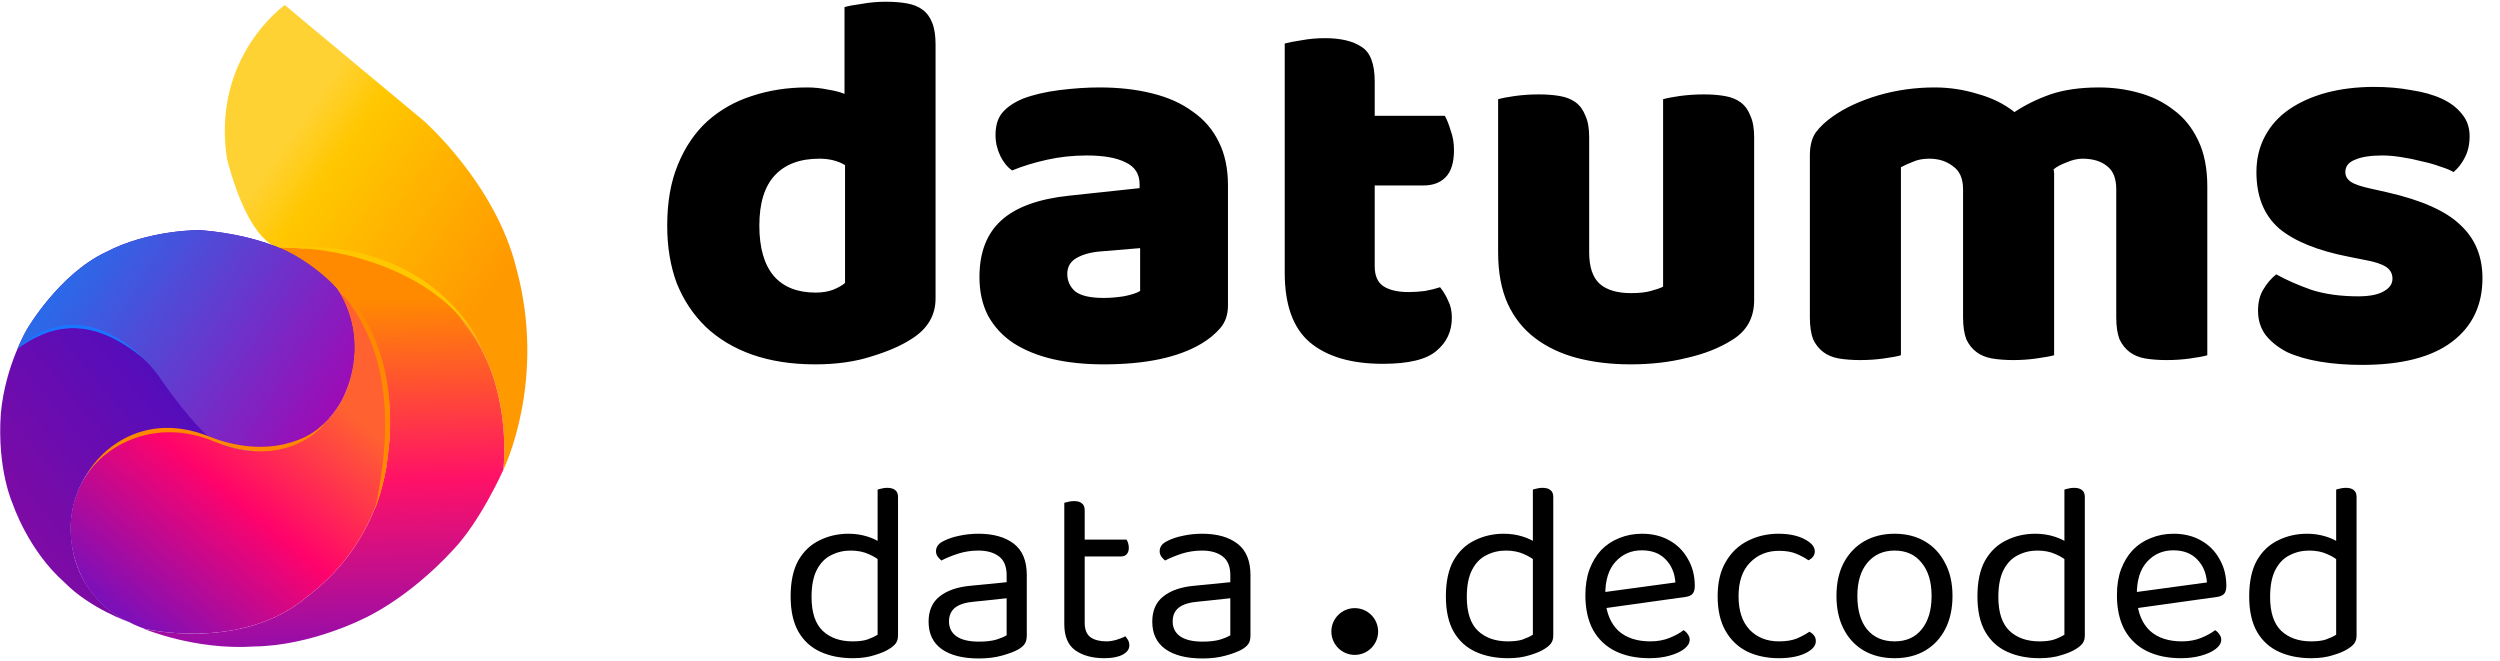 <svg width="246" height="65" viewBox="0 0 246 65" fill="none" xmlns="http://www.w3.org/2000/svg">
<path d="M65.653 22.202C65.653 19.883 66.005 17.88 66.707 16.194C67.41 14.472 68.377 13.049 69.606 11.925C70.871 10.8 72.329 9.974 73.981 9.447C75.668 8.885 77.477 8.604 79.41 8.604C80.112 8.604 80.798 8.674 81.465 8.815C82.133 8.92 82.677 9.061 83.099 9.237V0.698C83.45 0.593 84.013 0.487 84.786 0.382C85.559 0.241 86.349 0.171 87.157 0.171C87.93 0.171 88.616 0.224 89.213 0.329C89.845 0.435 90.373 0.646 90.794 0.962C91.216 1.278 91.532 1.717 91.743 2.279C91.954 2.806 92.059 3.509 92.059 4.388V29.37C92.059 31.022 91.286 32.339 89.74 33.323C88.721 33.991 87.403 34.571 85.787 35.062C84.171 35.59 82.308 35.853 80.2 35.853C77.916 35.853 75.861 35.537 74.034 34.904C72.242 34.272 70.713 33.358 69.448 32.164C68.218 30.969 67.27 29.546 66.602 27.895C65.97 26.208 65.653 24.311 65.653 22.202ZM80.622 15.614C78.725 15.614 77.266 16.159 76.247 17.248C75.228 18.337 74.719 19.989 74.719 22.202C74.719 24.381 75.193 26.032 76.142 27.157C77.091 28.246 78.461 28.791 80.253 28.791C80.885 28.791 81.448 28.703 81.939 28.527C82.467 28.316 82.871 28.088 83.152 27.842V16.247C82.449 15.825 81.606 15.614 80.622 15.614ZM108.605 29.317C109.203 29.317 109.853 29.265 110.556 29.159C111.293 29.019 111.838 28.843 112.189 28.632V24.416L108.395 24.732C107.411 24.802 106.603 25.013 105.97 25.365C105.338 25.716 105.021 26.243 105.021 26.946C105.021 27.648 105.285 28.228 105.812 28.685C106.374 29.107 107.305 29.317 108.605 29.317ZM108.184 8.604C110.081 8.604 111.803 8.797 113.349 9.184C114.93 9.57 116.265 10.168 117.355 10.976C118.479 11.749 119.34 12.75 119.937 13.98C120.535 15.175 120.833 16.598 120.833 18.249V30.055C120.833 30.969 120.57 31.724 120.043 32.322C119.551 32.884 118.953 33.376 118.251 33.797C115.967 35.168 112.752 35.853 108.605 35.853C106.743 35.853 105.057 35.677 103.546 35.326C102.07 34.975 100.787 34.448 99.698 33.745C98.644 33.042 97.818 32.146 97.221 31.057C96.659 29.968 96.378 28.703 96.378 27.262C96.378 24.837 97.098 22.975 98.539 21.675C99.979 20.375 102.21 19.567 105.232 19.251L112.137 18.513V18.144C112.137 17.125 111.68 16.405 110.766 15.983C109.888 15.526 108.605 15.298 106.919 15.298C105.584 15.298 104.284 15.438 103.019 15.719C101.754 16 100.612 16.352 99.593 16.773C99.136 16.457 98.749 15.983 98.433 15.351C98.117 14.683 97.959 13.998 97.959 13.295C97.959 12.381 98.17 11.661 98.591 11.134C99.048 10.572 99.733 10.098 100.647 9.711C101.666 9.324 102.86 9.043 104.231 8.868C105.636 8.692 106.954 8.604 108.184 8.604ZM135.272 26.208C135.272 27.122 135.553 27.771 136.115 28.158C136.712 28.544 137.538 28.738 138.592 28.738C139.119 28.738 139.664 28.703 140.226 28.632C140.788 28.527 141.28 28.404 141.702 28.263C142.018 28.65 142.282 29.089 142.492 29.581C142.738 30.038 142.861 30.6 142.861 31.268C142.861 32.603 142.352 33.692 141.333 34.535C140.349 35.379 138.592 35.8 136.062 35.8C132.97 35.8 130.581 35.098 128.894 33.692C127.243 32.287 126.417 30.003 126.417 26.84V4.282C126.804 4.177 127.348 4.071 128.051 3.966C128.789 3.825 129.562 3.755 130.37 3.755C131.916 3.755 133.111 4.036 133.954 4.598C134.832 5.126 135.272 6.267 135.272 8.024V11.398H142.176C142.387 11.784 142.58 12.276 142.756 12.873C142.967 13.435 143.072 14.068 143.072 14.771C143.072 16 142.791 16.896 142.229 17.459C141.702 17.986 140.982 18.249 140.068 18.249H135.272V26.208ZM147.415 9.764C147.766 9.658 148.311 9.553 149.049 9.447C149.822 9.342 150.612 9.289 151.42 9.289C152.193 9.289 152.878 9.342 153.476 9.447C154.108 9.553 154.635 9.764 155.057 10.08C155.479 10.396 155.795 10.835 156.006 11.398C156.252 11.925 156.375 12.627 156.375 13.506V24.837C156.375 26.278 156.726 27.315 157.429 27.947C158.132 28.544 159.15 28.843 160.486 28.843C161.294 28.843 161.944 28.773 162.436 28.632C162.963 28.492 163.367 28.351 163.648 28.211V9.764C163.999 9.658 164.544 9.553 165.282 9.447C166.055 9.342 166.846 9.289 167.654 9.289C168.427 9.289 169.112 9.342 169.709 9.447C170.342 9.553 170.869 9.764 171.29 10.08C171.712 10.396 172.028 10.835 172.239 11.398C172.485 11.925 172.608 12.627 172.608 13.506V29.528C172.608 31.285 171.87 32.603 170.394 33.481C169.165 34.254 167.689 34.834 165.967 35.221C164.281 35.642 162.436 35.853 160.433 35.853C158.536 35.853 156.779 35.642 155.162 35.221C153.581 34.799 152.211 34.149 151.051 33.27C149.892 32.392 148.996 31.268 148.363 29.897C147.731 28.492 147.415 26.805 147.415 24.837V9.764ZM190.372 8.604C191.812 8.604 193.218 8.815 194.588 9.237C195.994 9.623 197.206 10.22 198.225 11.029C199.279 10.326 200.456 9.746 201.756 9.289C203.091 8.833 204.69 8.604 206.552 8.604C207.888 8.604 209.188 8.78 210.453 9.131C211.753 9.483 212.895 10.045 213.878 10.818C214.897 11.556 215.706 12.557 216.303 13.822C216.9 15.052 217.199 16.563 217.199 18.355V34.957C216.848 35.062 216.285 35.168 215.512 35.273C214.774 35.379 214.001 35.431 213.193 35.431C212.42 35.431 211.717 35.379 211.085 35.273C210.488 35.168 209.978 34.957 209.557 34.641C209.135 34.325 208.801 33.903 208.555 33.376C208.344 32.814 208.239 32.093 208.239 31.215V18.618C208.239 17.564 207.94 16.809 207.343 16.352C206.746 15.86 205.937 15.614 204.918 15.614C204.426 15.614 203.899 15.737 203.337 15.983C202.775 16.194 202.353 16.422 202.072 16.668C202.107 16.809 202.125 16.949 202.125 17.09C202.125 17.195 202.125 17.301 202.125 17.406V34.957C201.738 35.062 201.159 35.168 200.386 35.273C199.648 35.379 198.892 35.431 198.119 35.431C197.346 35.431 196.644 35.379 196.011 35.273C195.414 35.168 194.904 34.957 194.483 34.641C194.061 34.325 193.727 33.903 193.481 33.376C193.27 32.814 193.165 32.093 193.165 31.215V18.618C193.165 17.564 192.831 16.809 192.164 16.352C191.531 15.86 190.758 15.614 189.845 15.614C189.212 15.614 188.667 15.719 188.211 15.93C187.754 16.106 187.367 16.282 187.051 16.457V34.957C186.7 35.062 186.138 35.168 185.365 35.273C184.627 35.379 183.854 35.431 183.045 35.431C182.272 35.431 181.57 35.379 180.937 35.273C180.34 35.168 179.83 34.957 179.409 34.641C178.987 34.325 178.653 33.903 178.407 33.376C178.197 32.814 178.091 32.093 178.091 31.215V15.298C178.091 14.349 178.284 13.594 178.671 13.031C179.093 12.469 179.655 11.942 180.357 11.45C181.552 10.607 183.028 9.922 184.785 9.395C186.577 8.868 188.439 8.604 190.372 8.604ZM244.274 27.367C244.274 30.038 243.273 32.129 241.27 33.639C239.267 35.15 236.315 35.906 232.415 35.906C230.939 35.906 229.569 35.8 228.304 35.59C227.039 35.379 225.95 35.062 225.036 34.641C224.158 34.184 223.455 33.622 222.928 32.954C222.436 32.287 222.19 31.496 222.19 30.582C222.19 29.739 222.366 29.036 222.717 28.474C223.069 27.877 223.49 27.385 223.982 26.998C225.001 27.561 226.161 28.07 227.461 28.527C228.796 28.949 230.325 29.159 232.046 29.159C233.136 29.159 233.961 29.001 234.523 28.685C235.121 28.369 235.419 27.947 235.419 27.42C235.419 26.928 235.209 26.542 234.787 26.261C234.365 25.98 233.663 25.751 232.679 25.575L231.098 25.259C228.041 24.662 225.757 23.731 224.246 22.466C222.77 21.166 222.032 19.321 222.032 16.932C222.032 15.632 222.313 14.454 222.875 13.4C223.438 12.346 224.228 11.468 225.247 10.765C226.266 10.062 227.478 9.518 228.884 9.131C230.325 8.745 231.906 8.551 233.627 8.551C234.928 8.551 236.14 8.657 237.264 8.868C238.424 9.043 239.425 9.324 240.268 9.711C241.112 10.098 241.779 10.607 242.271 11.239C242.763 11.837 243.009 12.557 243.009 13.4C243.009 14.209 242.851 14.911 242.535 15.509C242.254 16.071 241.885 16.545 241.428 16.932C241.147 16.756 240.725 16.58 240.163 16.405C239.601 16.194 238.986 16.018 238.318 15.877C237.651 15.702 236.966 15.561 236.263 15.456C235.595 15.351 234.98 15.298 234.418 15.298C233.259 15.298 232.363 15.438 231.73 15.719C231.098 15.965 230.781 16.369 230.781 16.932C230.781 17.318 230.957 17.634 231.308 17.88C231.66 18.126 232.327 18.355 233.311 18.566L234.945 18.934C238.318 19.707 240.708 20.779 242.113 22.149C243.554 23.485 244.274 25.224 244.274 27.367Z" fill="black"/>
<path d="M86.357 62.458V54.026L88.365 54V62.534C88.365 62.852 88.289 63.111 88.139 63.312C88.005 63.496 87.787 63.68 87.486 63.864C87.152 64.081 86.675 64.282 86.056 64.466C85.437 64.667 84.725 64.767 83.922 64.767C82.718 64.767 81.655 64.558 80.735 64.14C79.815 63.722 79.095 63.069 78.576 62.182C78.058 61.279 77.798 60.116 77.798 58.694C77.798 57.238 78.049 56.058 78.551 55.155C79.07 54.251 79.764 53.59 80.635 53.172C81.505 52.737 82.458 52.52 83.496 52.52C84.148 52.52 84.767 52.612 85.353 52.796C85.939 52.98 86.399 53.206 86.733 53.473V55.331C86.415 55.013 85.997 54.745 85.478 54.527C84.976 54.293 84.382 54.176 83.696 54.176C83.01 54.176 82.375 54.327 81.789 54.628C81.203 54.912 80.735 55.389 80.383 56.058C80.032 56.728 79.856 57.623 79.856 58.744C79.856 60.267 80.225 61.379 80.961 62.082C81.697 62.768 82.676 63.111 83.897 63.111C84.483 63.111 84.96 63.052 85.328 62.935C85.713 62.801 86.056 62.642 86.357 62.458ZM88.365 54.502L86.357 54.527V48.178C86.441 48.144 86.566 48.111 86.733 48.077C86.917 48.027 87.101 48.002 87.285 48.002C87.654 48.002 87.921 48.077 88.089 48.228C88.273 48.362 88.365 48.588 88.365 48.906V54.502ZM96.318 63.136C97.02 63.136 97.598 63.069 98.049 62.935C98.518 62.785 98.853 62.642 99.053 62.509V58.869L95.941 59.196C95.071 59.263 94.427 59.455 94.009 59.773C93.59 60.091 93.381 60.551 93.381 61.153C93.381 61.772 93.624 62.258 94.109 62.609C94.611 62.96 95.347 63.136 96.318 63.136ZM96.293 52.52C97.748 52.52 98.903 52.846 99.756 53.498C100.609 54.151 101.036 55.18 101.036 56.586V62.534C101.036 62.902 100.961 63.186 100.81 63.387C100.676 63.571 100.467 63.747 100.183 63.914C99.781 64.132 99.246 64.332 98.576 64.516C97.907 64.701 97.154 64.793 96.318 64.793C94.745 64.793 93.523 64.483 92.653 63.864C91.8 63.245 91.373 62.35 91.373 61.178C91.373 60.091 91.733 59.263 92.453 58.694C93.189 58.108 94.201 57.757 95.489 57.64L99.053 57.288V56.586C99.053 55.749 98.802 55.138 98.3 54.753C97.798 54.368 97.121 54.176 96.267 54.176C95.581 54.176 94.921 54.276 94.285 54.477C93.666 54.678 93.113 54.904 92.628 55.155C92.494 55.038 92.369 54.904 92.252 54.753C92.151 54.586 92.101 54.419 92.101 54.251C92.101 53.816 92.344 53.482 92.829 53.247C93.281 53.013 93.799 52.837 94.385 52.72C94.987 52.587 95.623 52.52 96.293 52.52ZM104.726 57.815H106.734V61.279C106.734 61.948 106.926 62.425 107.311 62.709C107.696 62.977 108.223 63.111 108.892 63.111C109.177 63.111 109.495 63.061 109.846 62.96C110.197 62.86 110.49 62.743 110.724 62.609C110.825 62.709 110.917 62.835 111.001 62.986C111.084 63.136 111.126 63.312 111.126 63.513C111.126 63.881 110.909 64.182 110.474 64.416C110.038 64.65 109.436 64.767 108.666 64.767C107.495 64.767 106.541 64.508 105.805 63.989C105.086 63.471 104.726 62.609 104.726 61.404V57.815ZM105.755 54.753V53.097H110.85C110.9 53.164 110.95 53.273 111.001 53.423C111.051 53.574 111.076 53.733 111.076 53.9C111.076 54.168 111.009 54.377 110.875 54.527C110.741 54.678 110.557 54.753 110.323 54.753H105.755ZM106.734 58.568H104.726V49.483C104.81 49.449 104.935 49.416 105.103 49.382C105.287 49.332 105.479 49.307 105.68 49.307C106.031 49.307 106.29 49.382 106.458 49.533C106.642 49.667 106.734 49.893 106.734 50.211V58.568ZM118.327 63.136C119.03 63.136 119.607 63.069 120.059 62.935C120.528 62.785 120.862 62.642 121.063 62.509V58.869L117.951 59.196C117.081 59.263 116.437 59.455 116.018 59.773C115.6 60.091 115.391 60.551 115.391 61.153C115.391 61.772 115.634 62.258 116.119 62.609C116.621 62.96 117.357 63.136 118.327 63.136ZM118.302 52.52C119.758 52.52 120.913 52.846 121.766 53.498C122.619 54.151 123.046 55.18 123.046 56.586V62.534C123.046 62.902 122.971 63.186 122.82 63.387C122.686 63.571 122.477 63.747 122.193 63.914C121.791 64.132 121.256 64.332 120.586 64.516C119.917 64.701 119.164 64.793 118.327 64.793C116.755 64.793 115.533 64.483 114.663 63.864C113.81 63.245 113.383 62.35 113.383 61.178C113.383 60.091 113.743 59.263 114.462 58.694C115.199 58.108 116.211 57.757 117.499 57.64L121.063 57.288V56.586C121.063 55.749 120.812 55.138 120.31 54.753C119.808 54.368 119.131 54.176 118.277 54.176C117.591 54.176 116.93 54.276 116.294 54.477C115.675 54.678 115.123 54.904 114.638 55.155C114.504 55.038 114.379 54.904 114.262 54.753C114.161 54.586 114.111 54.419 114.111 54.251C114.111 53.816 114.354 53.482 114.839 53.247C115.291 53.013 115.809 52.837 116.395 52.72C116.997 52.587 117.633 52.52 118.302 52.52Z" fill="black"/>
<circle cx="133.307" cy="62.141" r="2.301" fill="black"/>
<path d="M150.834 62.458V54.026L152.842 54V62.534C152.842 62.852 152.766 63.111 152.616 63.312C152.482 63.496 152.264 63.68 151.963 63.864C151.629 64.081 151.152 64.282 150.533 64.466C149.914 64.667 149.203 64.767 148.399 64.767C147.195 64.767 146.132 64.558 145.212 64.14C144.292 63.722 143.572 63.069 143.053 62.182C142.535 61.279 142.275 60.116 142.275 58.694C142.275 57.238 142.526 56.058 143.028 55.155C143.547 54.251 144.241 53.59 145.112 53.172C145.982 52.737 146.935 52.52 147.973 52.52C148.625 52.52 149.244 52.612 149.83 52.796C150.416 52.98 150.876 53.206 151.21 53.473V55.331C150.892 55.013 150.474 54.745 149.955 54.527C149.453 54.293 148.86 54.176 148.173 54.176C147.487 54.176 146.852 54.327 146.266 54.628C145.68 54.912 145.212 55.389 144.861 56.058C144.509 56.728 144.333 57.623 144.333 58.744C144.333 60.267 144.702 61.379 145.438 62.082C146.174 62.768 147.153 63.111 148.374 63.111C148.96 63.111 149.437 63.052 149.805 62.935C150.19 62.801 150.533 62.642 150.834 62.458ZM152.842 54.502L150.834 54.527V48.178C150.918 48.144 151.043 48.111 151.21 48.077C151.394 48.027 151.578 48.002 151.763 48.002C152.131 48.002 152.398 48.077 152.566 48.228C152.75 48.362 152.842 48.588 152.842 48.906V54.502ZM157.381 59.923L157.281 58.342L164.861 57.313C164.794 56.393 164.476 55.64 163.907 55.054C163.338 54.452 162.552 54.151 161.548 54.151C160.51 54.151 159.649 54.527 158.963 55.28C158.293 56.017 157.959 57.079 157.959 58.468V59.02C158.076 60.358 158.511 61.379 159.264 62.082C160.033 62.768 161.079 63.111 162.401 63.111C163.104 63.111 163.74 62.994 164.308 62.76C164.877 62.525 165.329 62.274 165.664 62.007C165.848 62.124 165.99 62.266 166.09 62.433C166.207 62.584 166.266 62.76 166.266 62.96C166.266 63.278 166.082 63.58 165.714 63.864C165.363 64.132 164.886 64.349 164.283 64.516C163.698 64.684 163.037 64.767 162.301 64.767C161.012 64.767 159.891 64.533 158.937 64.065C158 63.596 157.273 62.902 156.754 61.982C156.252 61.045 156.001 59.907 156.001 58.568C156.001 57.614 156.135 56.77 156.403 56.033C156.687 55.28 157.072 54.645 157.557 54.126C158.059 53.607 158.653 53.214 159.339 52.946C160.025 52.662 160.77 52.52 161.573 52.52C162.593 52.52 163.489 52.737 164.258 53.172C165.045 53.607 165.655 54.218 166.09 55.004C166.542 55.774 166.768 56.661 166.768 57.665C166.768 58.033 166.684 58.3 166.517 58.468C166.35 58.618 166.115 58.71 165.814 58.744L157.381 59.923ZM175.039 54.201C173.901 54.201 172.956 54.586 172.203 55.356C171.45 56.125 171.074 57.23 171.074 58.669C171.074 60.091 171.433 61.187 172.153 61.956C172.889 62.726 173.851 63.111 175.039 63.111C175.742 63.111 176.328 63.019 176.796 62.835C177.265 62.634 177.683 62.408 178.051 62.157C178.235 62.258 178.386 62.383 178.503 62.534C178.62 62.684 178.678 62.868 178.678 63.086C178.678 63.554 178.327 63.956 177.624 64.291C176.938 64.609 176.077 64.767 175.039 64.767C173.885 64.767 172.847 64.55 171.927 64.115C171.023 63.663 170.312 62.986 169.794 62.082C169.275 61.178 169.016 60.041 169.016 58.669C169.016 57.313 169.283 56.184 169.819 55.28C170.354 54.36 171.074 53.674 171.977 53.222C172.897 52.754 173.901 52.52 174.989 52.52C176.026 52.52 176.88 52.695 177.549 53.047C178.235 53.398 178.578 53.8 178.578 54.251C178.578 54.452 178.519 54.628 178.402 54.778C178.285 54.929 178.135 55.046 177.951 55.13C177.582 54.879 177.173 54.661 176.721 54.477C176.286 54.293 175.725 54.201 175.039 54.201ZM192.126 58.644C192.126 59.882 191.892 60.961 191.424 61.881C190.955 62.801 190.294 63.513 189.441 64.014C188.588 64.516 187.584 64.767 186.429 64.767C185.275 64.767 184.262 64.516 183.392 64.014C182.539 63.513 181.878 62.801 181.41 61.881C180.941 60.961 180.707 59.882 180.707 58.644C180.707 57.389 180.941 56.309 181.41 55.406C181.895 54.486 182.564 53.775 183.417 53.273C184.287 52.771 185.291 52.52 186.429 52.52C187.567 52.52 188.563 52.771 189.416 53.273C190.269 53.775 190.93 54.486 191.399 55.406C191.884 56.309 192.126 57.389 192.126 58.644ZM186.429 54.176C185.308 54.176 184.413 54.578 183.744 55.381C183.091 56.167 182.765 57.255 182.765 58.644C182.765 60.049 183.083 61.145 183.719 61.931C184.371 62.718 185.275 63.111 186.429 63.111C187.567 63.111 188.454 62.718 189.09 61.931C189.742 61.128 190.068 60.032 190.068 58.644C190.068 57.255 189.742 56.167 189.09 55.381C188.454 54.578 187.567 54.176 186.429 54.176ZM203.138 62.458V54.026L205.146 54V62.534C205.146 62.852 205.07 63.111 204.92 63.312C204.786 63.496 204.568 63.68 204.267 63.864C203.933 64.081 203.456 64.282 202.837 64.466C202.218 64.667 201.506 64.767 200.703 64.767C199.499 64.767 198.436 64.558 197.516 64.14C196.596 63.722 195.876 63.069 195.357 62.182C194.839 61.279 194.579 60.116 194.579 58.694C194.579 57.238 194.83 56.058 195.332 55.155C195.851 54.251 196.545 53.59 197.415 53.172C198.286 52.737 199.239 52.52 200.277 52.52C200.929 52.52 201.548 52.612 202.134 52.796C202.72 52.98 203.18 53.206 203.514 53.473V55.331C203.196 55.013 202.778 54.745 202.259 54.527C201.757 54.293 201.163 54.176 200.477 54.176C199.791 54.176 199.156 54.327 198.57 54.628C197.984 54.912 197.516 55.389 197.164 56.058C196.813 56.728 196.637 57.623 196.637 58.744C196.637 60.267 197.006 61.379 197.742 62.082C198.478 62.768 199.457 63.111 200.678 63.111C201.264 63.111 201.741 63.052 202.109 62.935C202.494 62.801 202.837 62.642 203.138 62.458ZM205.146 54.502L203.138 54.527V48.178C203.221 48.144 203.347 48.111 203.514 48.077C203.698 48.027 203.882 48.002 204.066 48.002C204.435 48.002 204.702 48.077 204.87 48.228C205.054 48.362 205.146 48.588 205.146 48.906V54.502ZM209.685 59.923L209.585 58.342L217.164 57.313C217.098 56.393 216.78 55.64 216.211 55.054C215.642 54.452 214.855 54.151 213.852 54.151C212.814 54.151 211.952 54.527 211.266 55.28C210.597 56.017 210.263 57.079 210.263 58.468V59.02C210.38 60.358 210.815 61.379 211.568 62.082C212.337 62.768 213.383 63.111 214.705 63.111C215.408 63.111 216.043 62.994 216.612 62.76C217.181 62.525 217.633 62.274 217.968 62.007C218.152 62.124 218.294 62.266 218.394 62.433C218.511 62.584 218.57 62.76 218.57 62.96C218.57 63.278 218.386 63.58 218.018 63.864C217.666 64.132 217.19 64.349 216.587 64.516C216.002 64.684 215.341 64.767 214.604 64.767C213.316 64.767 212.195 64.533 211.241 64.065C210.304 63.596 209.577 62.902 209.058 61.982C208.556 61.045 208.305 59.907 208.305 58.568C208.305 57.614 208.439 56.77 208.706 56.033C208.991 55.28 209.376 54.645 209.861 54.126C210.363 53.607 210.957 53.214 211.643 52.946C212.329 52.662 213.073 52.52 213.877 52.52C214.897 52.52 215.792 52.737 216.562 53.172C217.349 53.607 217.959 54.218 218.394 55.004C218.846 55.774 219.072 56.661 219.072 57.665C219.072 58.033 218.988 58.3 218.821 58.468C218.654 58.618 218.419 58.71 218.118 58.744L209.685 59.923ZM229.878 62.458V54.026L231.886 54V62.534C231.886 62.852 231.811 63.111 231.66 63.312C231.526 63.496 231.309 63.68 231.007 63.864C230.673 64.081 230.196 64.282 229.577 64.466C228.958 64.667 228.247 64.767 227.444 64.767C226.239 64.767 225.176 64.558 224.256 64.14C223.336 63.722 222.616 63.069 222.098 62.182C221.579 61.279 221.32 60.116 221.32 58.694C221.32 57.238 221.571 56.058 222.073 55.155C222.591 54.251 223.286 53.59 224.156 53.172C225.026 52.737 225.979 52.52 227.017 52.52C227.669 52.52 228.288 52.612 228.874 52.796C229.46 52.98 229.92 53.206 230.254 53.473V55.331C229.937 55.013 229.518 54.745 229 54.527C228.498 54.293 227.904 54.176 227.218 54.176C226.532 54.176 225.896 54.327 225.31 54.628C224.725 54.912 224.256 55.389 223.905 56.058C223.553 56.728 223.378 57.623 223.378 58.744C223.378 60.267 223.746 61.379 224.482 62.082C225.218 62.768 226.197 63.111 227.418 63.111C228.004 63.111 228.481 63.052 228.849 62.935C229.234 62.801 229.577 62.642 229.878 62.458ZM231.886 54.502L229.878 54.527V48.178C229.962 48.144 230.087 48.111 230.254 48.077C230.439 48.027 230.623 48.002 230.807 48.002C231.175 48.002 231.442 48.077 231.61 48.228C231.794 48.362 231.886 48.588 231.886 48.906V54.502Z" fill="black"/>
<path d="M28.023 0.5C28.023 0.5 20.791 5.565 22.337 15.646C24.638 24.372 27.547 24.398 27.547 24.398C27.547 24.398 40.132 24.009 45.976 32.175C50.544 38.102 49.524 46.238 49.524 46.238C49.524 46.238 53.855 37.52 50.794 26.341C48.709 17.995 41.661 11.858 41.661 11.858L28.023 0.5Z" fill="url(#paint0_linear_286_698)"/>
<path d="M45.977 32.175C40.047 23.674 30.476 24.487 30.476 24.487C30.476 24.487 29.149 24.373 27.314 24.373H27.313C27.313 24.373 34.289 27.384 36.6 33.522C39.238 38.678 38.147 44.772 38.147 44.772C38.147 44.772 37.857 52.927 30.289 58.657C23.819 64.214 14.105 61.853 14.105 61.853C14.105 61.853 19.19 64.012 25.024 63.614C30.638 63.536 35.86 60.831 35.86 60.831C35.86 60.831 40.098 58.975 44.584 54.112C47.309 51.25 49.525 46.237 49.525 46.237L49.534 46.154C49.625 45.296 50.278 37.756 45.977 32.175Z" fill="url(#paint1_linear_286_698)"/>
<path d="M30.288 58.654C37.856 52.923 38.147 44.765 38.147 44.765C38.147 44.765 39.237 38.664 36.599 33.508C35.571 30.775 33.617 28.66 31.765 27.153C32.637 28.105 33.441 29.102 33.672 29.76C36.047 34.319 34.01 38.498 34.01 38.498C34.01 38.498 32.659 42.626 27.649 44.069C23.589 45.166 20.503 43.015 20.503 43.015C20.503 43.015 16.982 41.468 13.679 42.654C10.409 43.452 8.334 47.01 8.334 47.01C8.334 47.01 5.921 50.39 7.436 55.236C8.884 59.867 12.727 61.221 12.727 61.221C12.727 61.221 13.247 61.527 14.259 61.886C15.517 62.156 24.294 63.802 30.288 58.654Z" fill="url(#paint2_linear_286_698)"/>
<path d="M8.68 57.805C8.051 56.895 7.516 55.777 7.224 54.428C7.206 54.348 7.191 54.27 7.175 54.191C7.169 54.156 7.16 54.121 7.154 54.086C7.151 54.072 7.15 54.059 7.147 54.046C7.132 53.962 7.118 53.88 7.105 53.798C6.308 48.956 9.02 46.04 9.02 46.04C9.02 46.04 9.152 45.863 9.393 45.588C10.176 44.68 11.362 43.565 12.842 42.959C13.244 42.782 13.668 42.638 14.111 42.545C14.568 42.411 15.026 42.324 15.474 42.275C15.494 42.273 15.515 42.27 15.535 42.269C15.552 42.266 15.569 42.264 15.587 42.263C18.21 41.978 20.503 43.014 20.503 43.014C20.503 43.014 21.647 43.759 22.853 44.04C23.4 44.191 24.027 44.312 24.715 44.358C25.186 44.381 25.529 44.368 25.529 44.368C25.654 44.368 25.779 44.363 25.903 44.358C26.459 44.321 27.043 44.231 27.651 44.068C32.66 42.625 34.011 38.497 34.011 38.497C34.011 38.497 36.447 33.462 33.128 28.367C30.735 25.415 26.304 23.192 19.694 22.639C19.694 22.639 14.639 22.58 10.394 24.822C5.807 26.989 2.669 32.378 2.669 32.378C2.669 32.378 0.508 35.984 0.081 40.692C-0.308 46.237 1.267 49.617 1.267 49.617C1.267 49.617 2.767 54.15 6.34 57.303C8.881 59.9 12.729 61.22 12.729 61.22C12.729 61.22 10.409 60.38 8.68 57.805Z" fill="url(#paint3_linear_286_698)"/>
<path d="M34.01 38.498C34.01 38.498 36.447 33.462 33.127 28.368C30.734 25.415 26.303 23.192 19.693 22.639C19.693 22.639 14.638 22.581 10.393 24.822C5.806 26.99 2.668 32.378 2.668 32.378C2.668 32.378 2.225 33.118 1.701 34.361C6.819 30.093 12.889 33.022 15.793 37.254C18.691 41.478 20.67 43.116 20.679 43.123C21.044 43.34 21.929 43.825 22.852 44.04C23.399 44.192 24.026 44.312 24.715 44.358C25.185 44.382 25.529 44.368 25.529 44.368C25.654 44.368 25.778 44.363 25.902 44.358C26.458 44.322 27.043 44.231 27.65 44.068C32.659 42.625 34.01 38.498 34.01 38.498Z" fill="url(#paint4_linear_286_698)"/>
<path d="M27.547 24.398C33.398 24.164 43.724 26.751 47.394 34.296C45.896 30.529 39.83 23.277 27.547 24.398Z" fill="#FFC700"/>
<path d="M27.5 24.304C41.309 30.094 38.781 45.268 36.909 50.124C38.304 43.494 40.139 30.42 27.5 24.304Z" fill="#FF8A01"/>
<path d="M1.708 34.296C4.891 32.102 8.729 30.747 14.347 35.463C12.053 33.222 7.091 29.487 1.708 34.296Z" fill="#1A75FF"/>
<path d="M21.087 43.447C15.177 41.002 10.321 43.914 8.495 46.762C9.993 44.054 14.324 40.459 20.526 42.933C26.377 45.267 30.668 43.151 32.087 41.486C30.824 43.291 26.845 45.828 21.087 43.447Z" fill="#FF8A00"/>
<defs>
<linearGradient id="paint0_linear_286_698" x1="50.292" y1="31.229" x2="27.316" y2="15.096" gradientUnits="userSpaceOnUse">
<stop offset="0.108" stop-color="#FF9900"/>
<stop offset="0.815" stop-color="#FFC700"/>
<stop offset="1" stop-color="#FFD234"/>
</linearGradient>
<linearGradient id="paint1_linear_286_698" x1="32.147" y1="64.469" x2="31.298" y2="29.644" gradientUnits="userSpaceOnUse">
<stop offset="0.025" stop-color="#960DA9"/>
<stop offset="0.491" stop-color="#FF1167"/>
<stop offset="1" stop-color="#FF8A00"/>
</linearGradient>
<linearGradient id="paint2_linear_286_698" x1="10.089" y1="64.359" x2="32.597" y2="36.951" gradientUnits="userSpaceOnUse">
<stop stop-color="#5A13CD"/>
<stop offset="0.569" stop-color="#FF036B"/>
<stop offset="0.955" stop-color="#FF6230"/>
</linearGradient>
<linearGradient id="paint3_linear_286_698" x1="1.898" y1="50.778" x2="21.372" y2="34.542" gradientUnits="userSpaceOnUse">
<stop stop-color="#7D0BA5"/>
<stop offset="1" stop-color="#470EC2"/>
</linearGradient>
<linearGradient id="paint4_linear_286_698" x1="5.717" y1="23.481" x2="32.742" y2="40.984" gradientUnits="userSpaceOnUse">
<stop stop-color="#2072ED"/>
<stop offset="1" stop-color="#9D0BB5"/>
</linearGradient>
</defs>
</svg>
